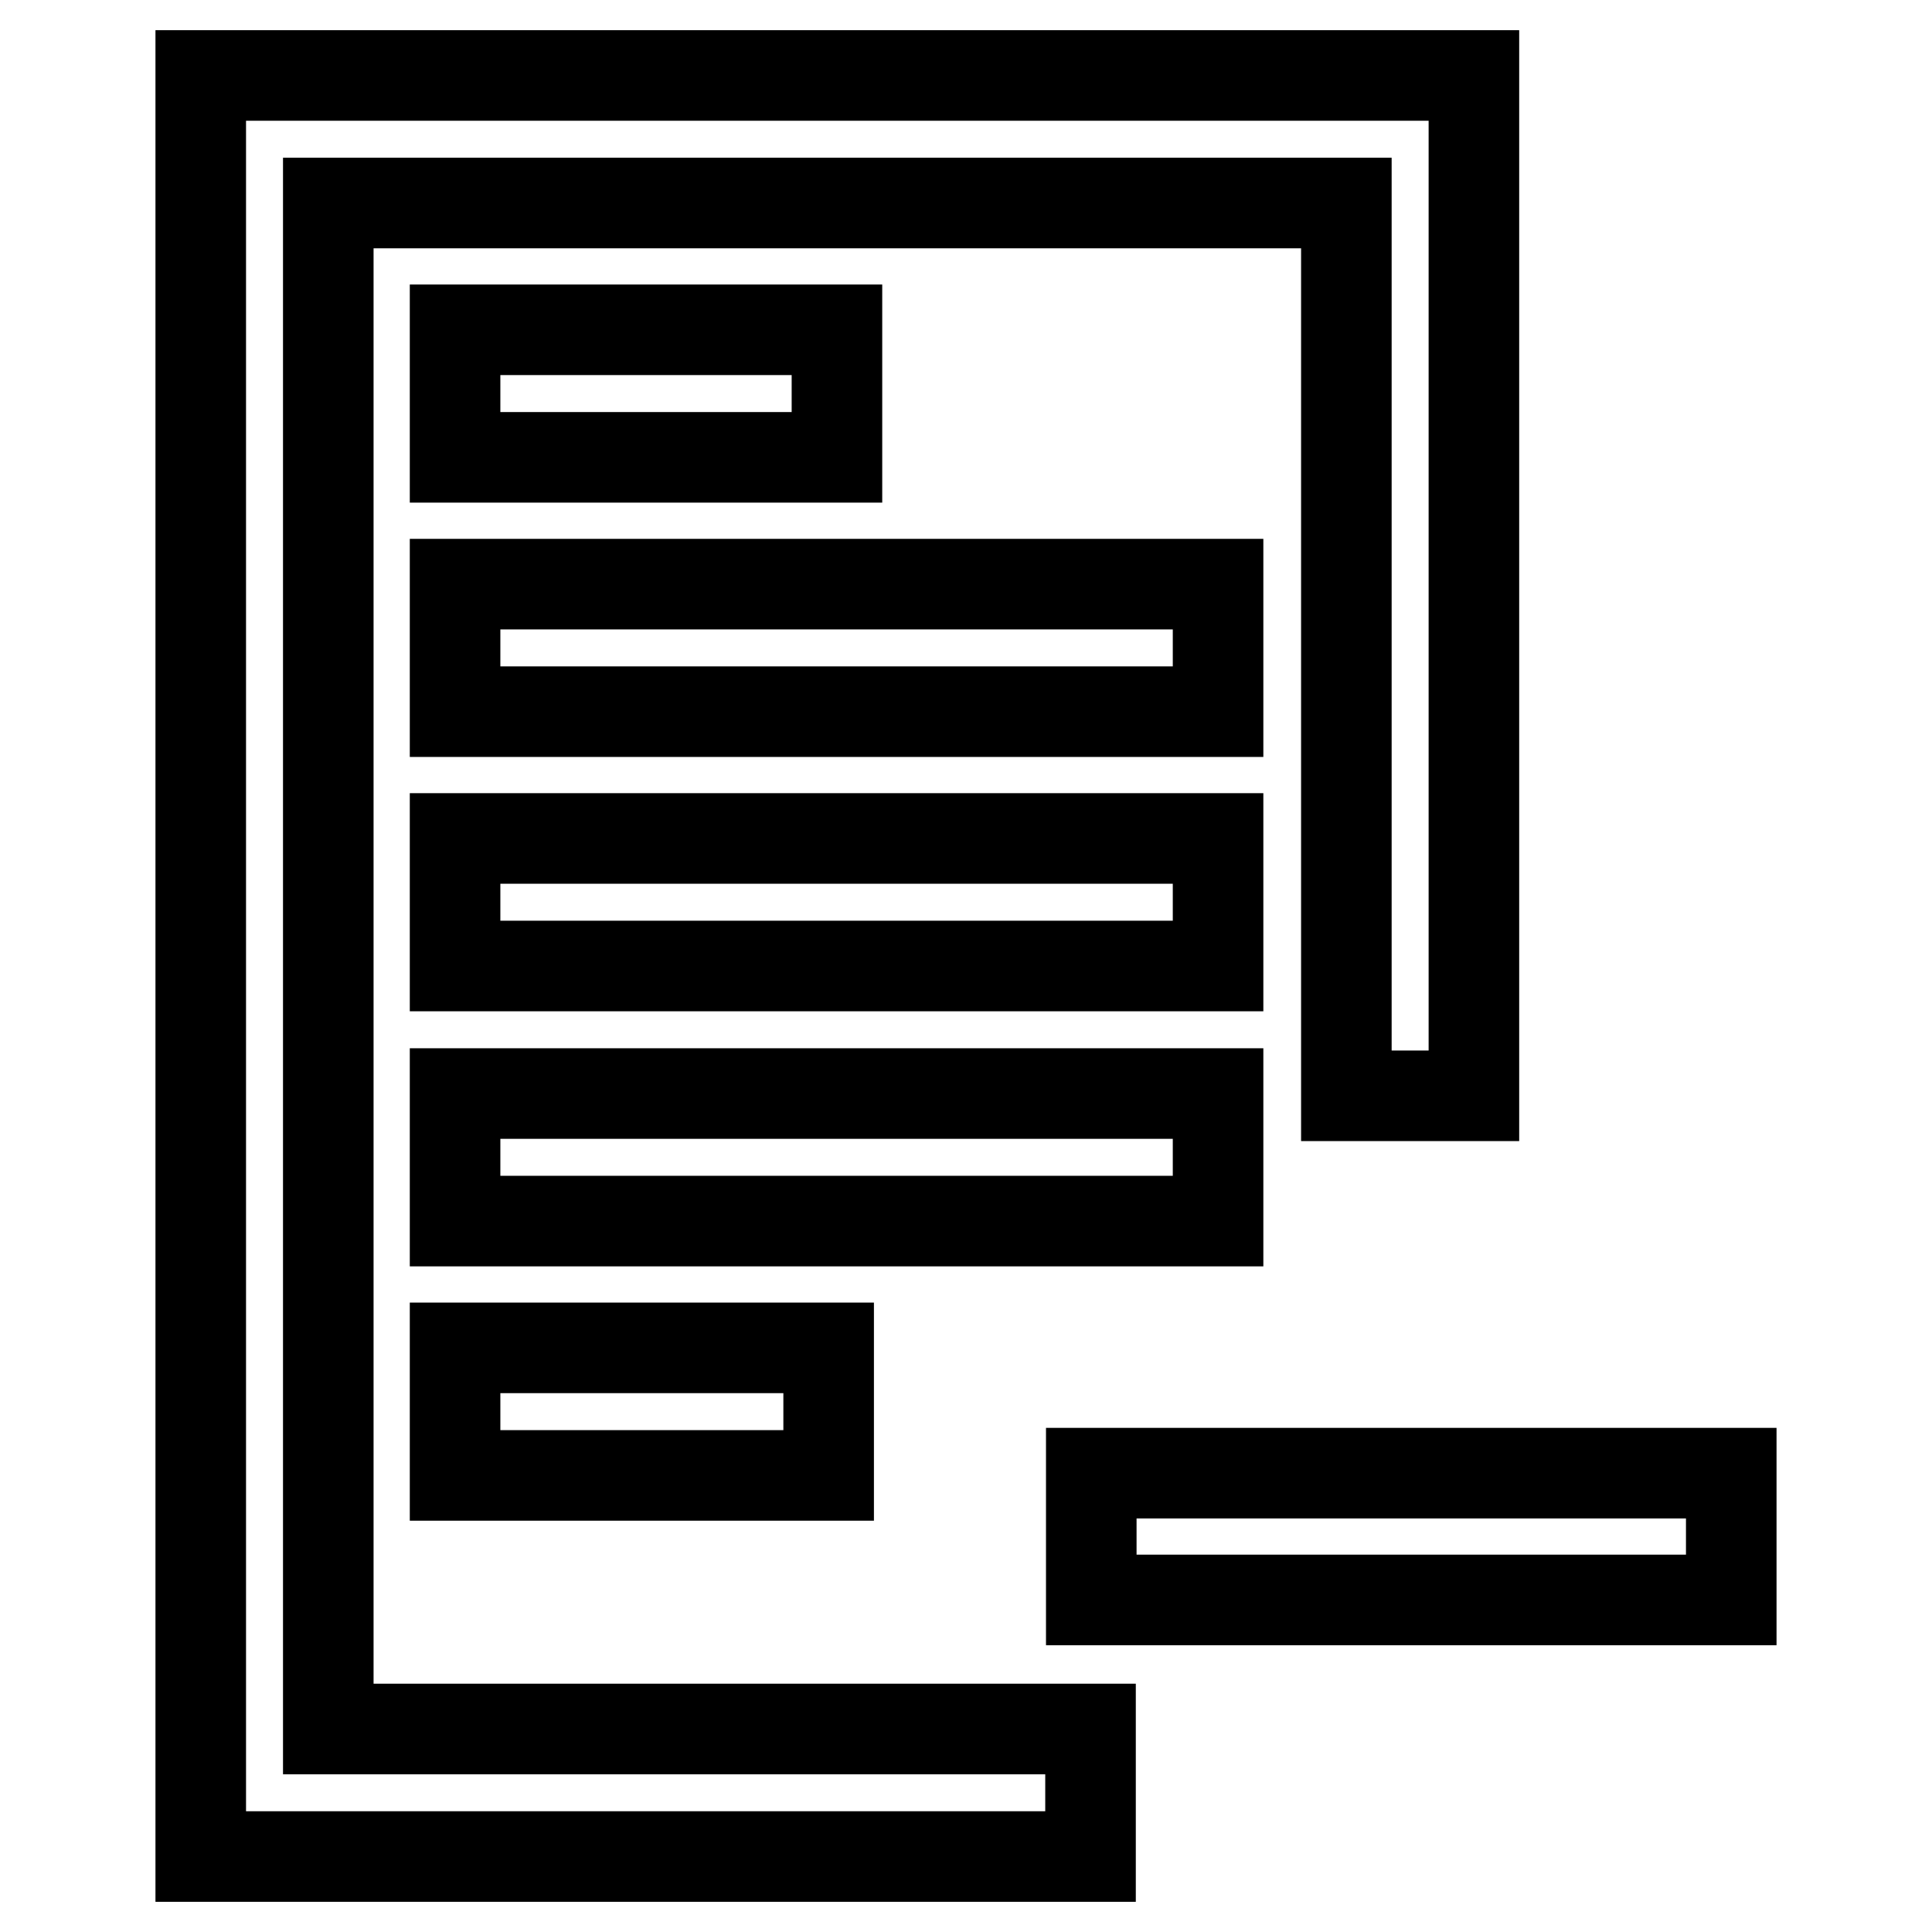 <?xml version="1.0" encoding="utf-8"?>
<!-- Svg Vector Icons : http://www.onlinewebfonts.com/icon -->
<!DOCTYPE svg PUBLIC "-//W3C//DTD SVG 1.1//EN" "http://www.w3.org/Graphics/SVG/1.1/DTD/svg11.dtd">
<svg version="1.1" xmlns="http://www.w3.org/2000/svg" xmlns:xlink="http://www.w3.org/1999/xlink" x="0px" y="0px" viewBox="0 0 256 256" enable-background="new 0 0 256 256" xml:space="preserve">
<g><g><path stroke-width="12" fill-opacity="0" stroke="#000000"  d="M26.6,10v236h117.9v-16.9h-101V26.9h134.9v118.3h16.9V10H26.6z"/><path stroke-width="12" fill-opacity="0" stroke="#000000"  d="M60.3,43.7h50.6v16.9H60.3V43.7z"/><path stroke-width="12" fill-opacity="0" stroke="#000000"  d="M60.3,77.4h101.1v16.9H60.3V77.4z"/><path stroke-width="12" fill-opacity="0" stroke="#000000"  d="M60.3,111.1h101.1V128H60.3V111.1z"/><path stroke-width="12" fill-opacity="0" stroke="#000000"  d="M60.3,144.9h101.1v16.9H60.3V144.9z"/><path stroke-width="12" fill-opacity="0" stroke="#000000"  d="M60.3,178.6h49.5v16.9H60.3V178.6z"/><path stroke-width="12" fill-opacity="0" stroke="#000000"  d="M144.6,195.2h84.8V212h-84.8V195.2z"/></g></g>
</svg>